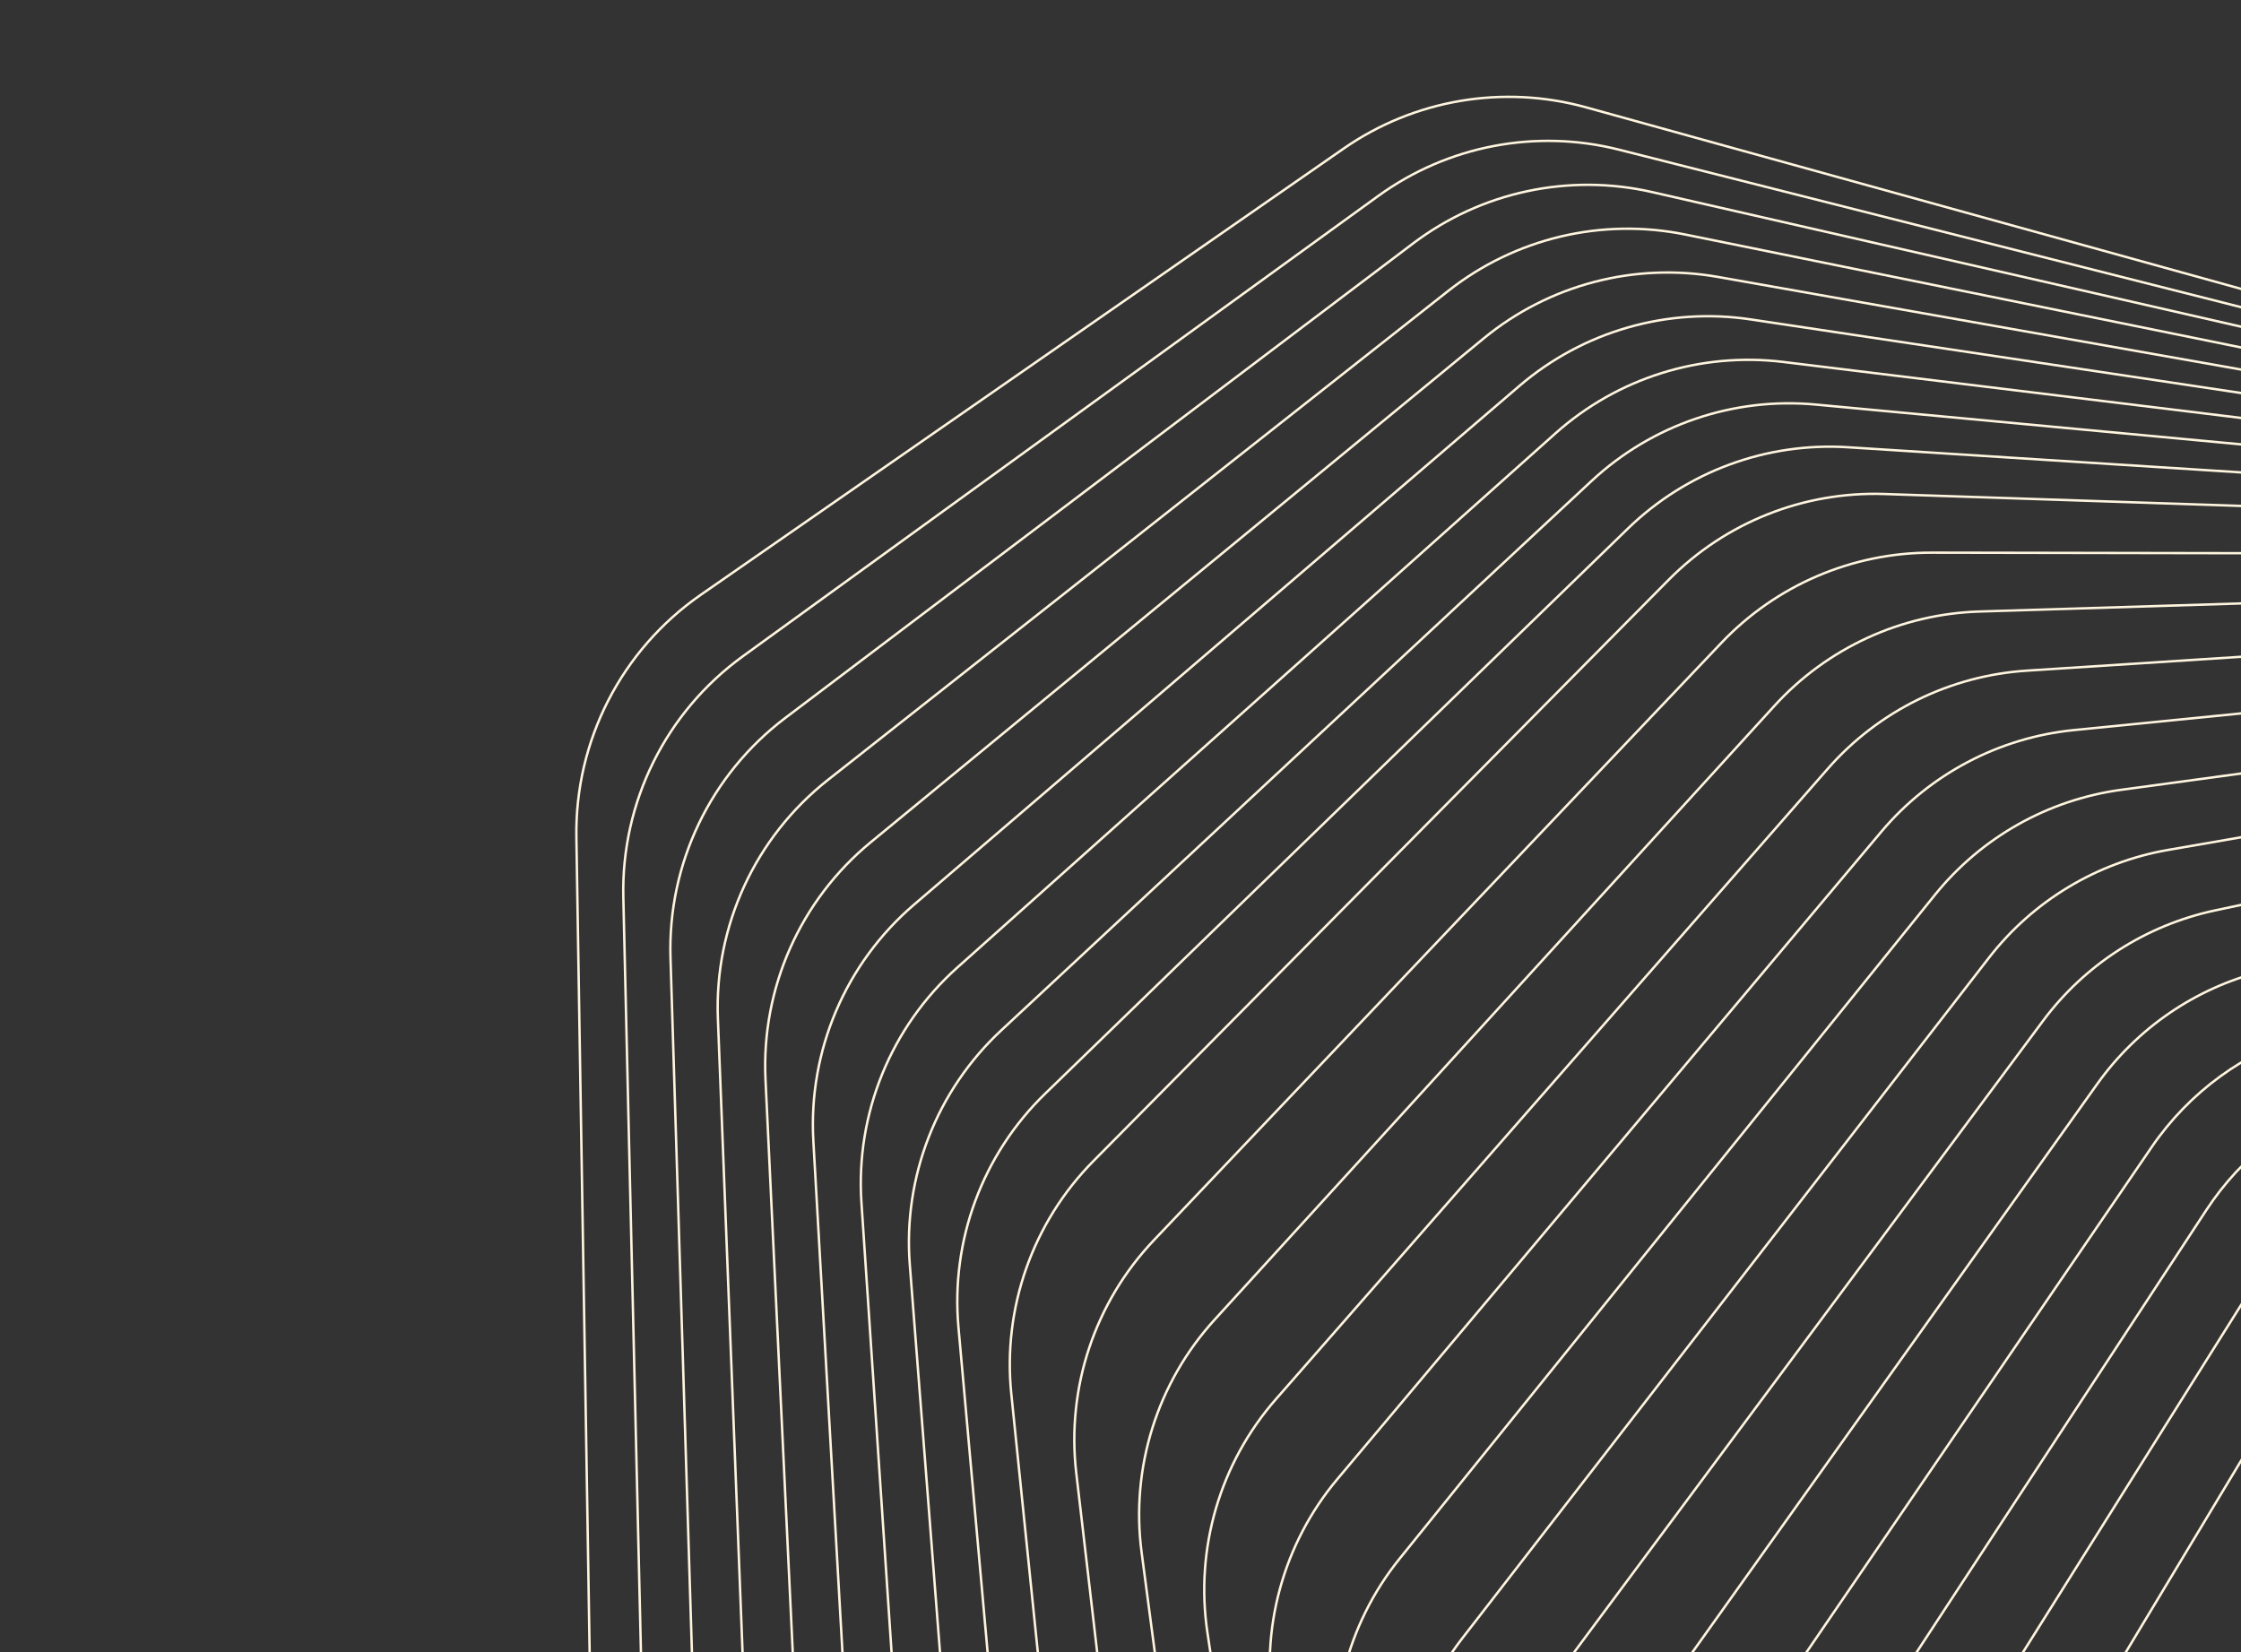 <svg width="929" height="685" viewBox="0 0 929 685" fill="none" xmlns="http://www.w3.org/2000/svg">
<rect x="0" y="0" width="929" height="685" fill="#333333" stroke="none"/>
<path d="M245.766 766.769L238.939 347.123C238.288 307.114 257.622 269.413 290.492 246.595L557.03 61.569C586.324 41.233 623.144 34.98 657.509 44.504L1035.78 149.338" stroke="#FFF5DF"/>
<path d="M808.903 1093.84L760.267 986.845C743.917 950.876 746.321 909.165 766.693 875.313L960.029 554.049C972.961 532.56 992.302 515.663 1015.33 505.732L1294.4 385.399" stroke="#FFF5DF"/>
<path d="M267.869 778.043L258.401 372.025C257.482 332.579 276.012 295.201 307.965 272.051L571.365 81.219C600.168 60.351 636.744 53.336 671.224 62.067L1043.92 156.437" stroke="#FFF5DF"/>
<path d="M290.057 789.361L277.953 397.058C276.753 358.159 294.491 321.094 325.537 297.627L585.817 100.891C614.09 79.52 650.365 71.741 684.915 79.638L1052.08 163.564" stroke="#FFF5DF"/>
<path d="M312.329 800.721L297.597 422.224C296.104 383.856 313.061 347.091 343.215 323.319L600.388 120.578C628.092 98.737 664.003 90.193 698.575 97.218L1060.28 170.716" stroke="#FFF5DF"/>
<path d="M334.684 812.124L317.335 447.529C315.534 409.673 331.722 373.19 360.999 349.124L615.073 140.273C642.17 117.999 677.656 108.697 712.195 114.812L1068.5 177.896" stroke="#FFF5DF"/>
<path d="M357.125 823.57L337.172 472.976C335.046 435.609 350.476 399.39 378.896 375.037L629.875 159.972C656.326 137.306 691.32 127.252 725.769 132.422L1076.76 185.104" stroke="#FFF5DF"/>
<path d="M379.647 835.059L357.111 498.571C354.639 461.668 369.323 425.688 396.908 401.051L644.787 179.667C670.556 156.653 704.993 145.862 739.287 150.056L1085.05 192.338" stroke="#FFF5DF"/>
<path d="M402.255 846.59L377.158 524.319C374.318 487.852 388.266 452.08 415.042 427.16L659.81 199.355C684.861 176.04 718.674 164.53 752.747 167.719L1093.37 199.599" stroke="#FFF5DF"/>
<path d="M424.948 858.165L397.321 550.225C394.086 514.161 407.308 478.564 433.301 453.357L674.94 219.028C699.24 195.464 732.362 183.258 766.141 185.419L1101.72 206.887" stroke="#FFF5DF"/>
<path d="M449.354 871.412L419.237 577.928C415.573 542.23 428.078 506.767 453.321 481.263L691.802 240.314C715.319 216.554 747.682 203.681 781.094 204.796L1111.73 215.832" stroke="#FFF5DF"/>
<path d="M478.723 889.581L446.163 610.681C442.034 575.309 453.828 539.931 478.356 514.114L713.641 266.456C736.347 242.557 767.885 229.051 800.851 229.109L1126.65 229.682" stroke="#FFF5DF"/>
<path d="M508.199 907.817L473.258 643.639C468.617 608.549 479.704 573.199 503.555 547.045L735.595 292.599C757.464 268.618 788.113 254.519 820.552 253.515L1141.63 243.584" stroke="#FFF5DF"/>
<path d="M537.784 926.119L500.536 676.812C495.328 641.951 505.71 606.563 528.926 580.041L757.659 318.738C778.668 294.738 808.368 280.089 840.198 278.028L1156.66 257.537" stroke="#FFF5DF"/>
<path d="M567.476 944.488L528.018 710.208C522.176 675.521 531.848 640.016 554.476 613.084L779.827 344.873C799.957 320.914 828.651 305.766 859.791 302.66L1171.74 271.54" stroke="#FFF5DF"/>
<path d="M597.276 962.924L555.726 743.84C549.169 709.263 558.12 673.55 580.212 646.153L802.091 371.004C821.328 347.148 848.964 331.557 879.33 327.426L1186.88 285.594" stroke="#FFF5DF"/>
<path d="M627.185 981.426L583.693 777.721C576.32 743.184 584.533 707.153 606.146 679.224L824.445 397.133C842.778 373.443 869.309 357.466 898.824 352.342L1202.08 299.699" stroke="#FFF5DF"/>
<path d="M657.201 999.996L611.958 811.862C603.644 777.291 611.09 740.813 632.287 712.265L846.881 423.261C864.304 399.797 889.69 383.498 918.276 377.422L1217.33 313.855" stroke="#FFF5DF"/>
<path d="M687.325 1018.63L640.573 846.276C631.164 811.589 637.797 774.511 658.649 745.238L869.392 449.391C885.902 426.214 910.111 409.658 937.698 402.678L1232.63 328.062" stroke="#FFF5DF"/>
<path d="M717.557 1037.33L669.605 880.978C658.905 846.09 664.662 808.229 685.248 778.098L891.969 475.529C907.569 452.696 930.577 435.951 957.1 428.127L1247.99 342.32" stroke="#FFF5DF"/>
<path d="M747.898 1056.1L699.145 915.975C686.907 880.8 691.695 841.937 712.104 810.784L914.606 501.68C929.304 479.246 951.093 462.381 976.497 453.779L1263.41 356.628" stroke="#FFF5DF"/>
<path d="M778.346 1074.94L729.312 951.268C715.22 915.727 718.908 875.598 739.241 843.221L937.294 527.851C951.101 505.866 971.665 488.951 995.901 479.645L1278.88 370.988" stroke="#FFF5DF"/>
</svg>
